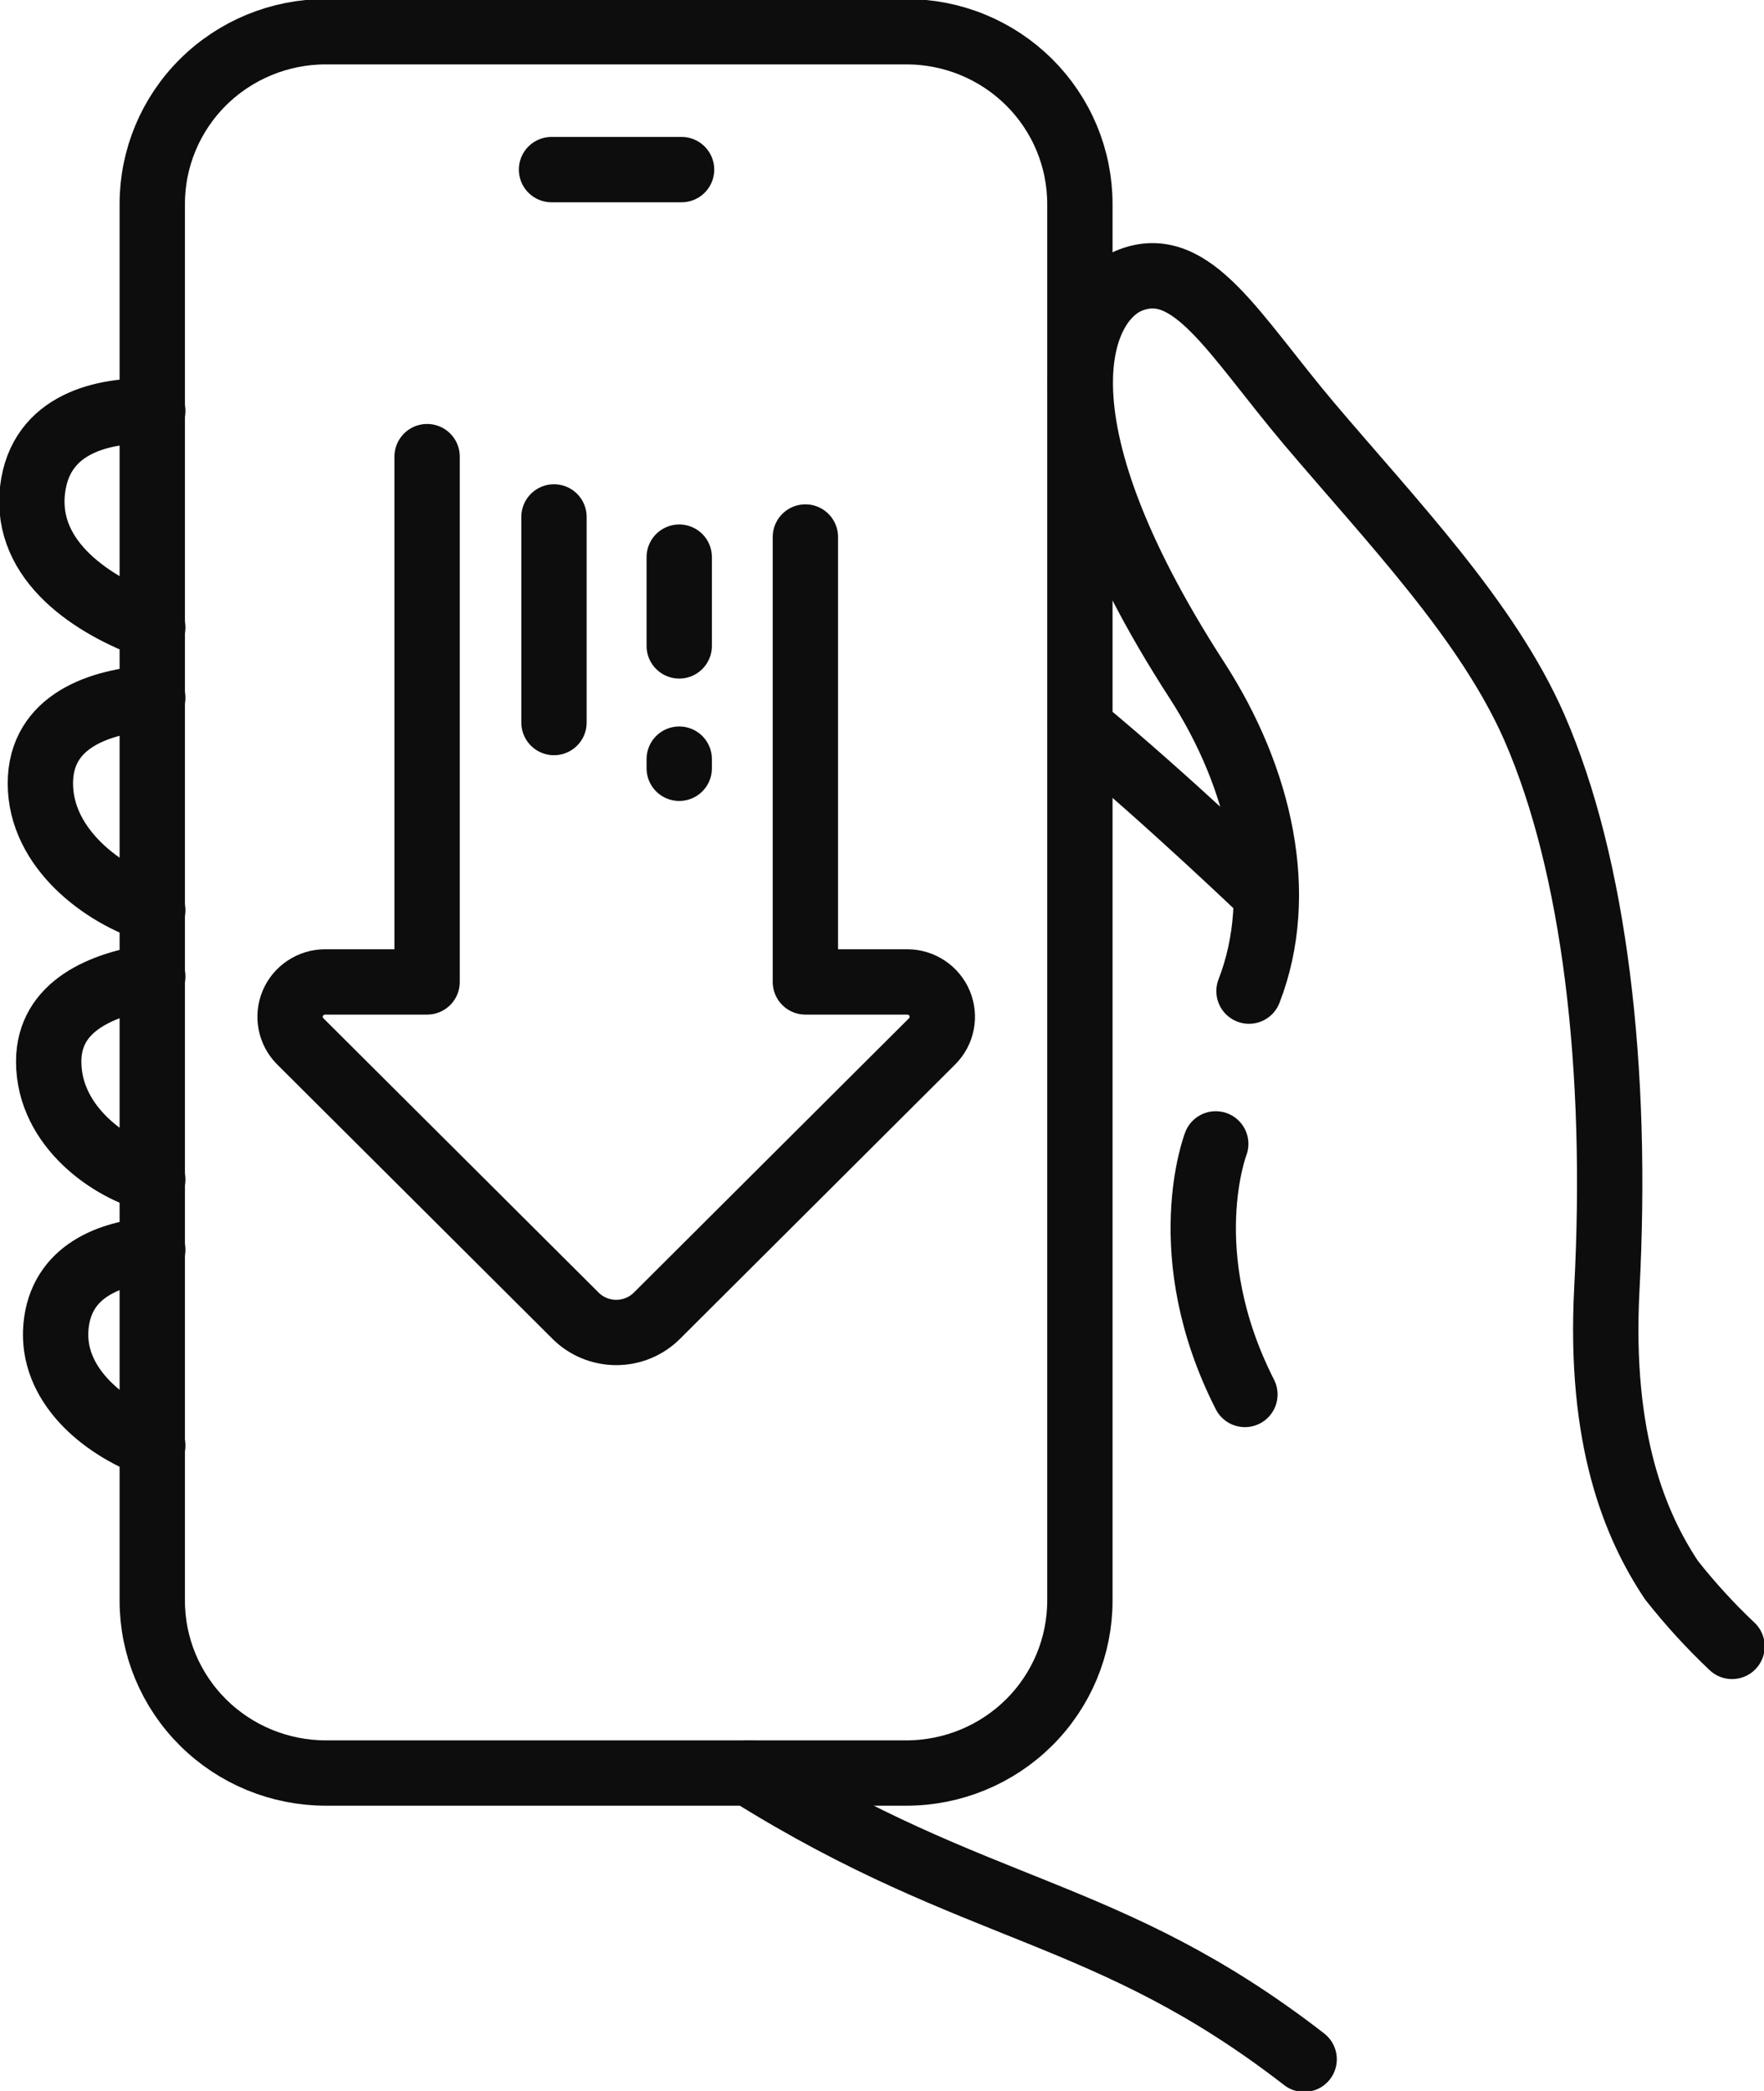 <svg xmlns="http://www.w3.org/2000/svg" width="81" height="96" viewBox="0 0 81 96" fill="none"><g clip-path="url(#clip0_161_1003)"><path d="M79.533 75.589C78.533 74.644 77.605 73.628 76.754 72.549C75.094 70.058 73.427 66.117 73.782 59.216C74.32 49.05 73.218 39.739 70.461 33.413C68.311 28.496 63.909 23.936 60.12 19.461C56.648 15.349 54.745 11.787 51.929 12.853C49.607 13.723 47.054 19.003 54.95 31.216C57.879 35.744 59.077 41.061 57.352 45.504" stroke="#0D0D0D" stroke-width="3" stroke-linecap="round" stroke-linejoin="round"></path><path d="M34.398 81.402C44.905 87.973 50.86 87.552 59.884 94.544" stroke="#0D0D0D" stroke-width="3" stroke-linecap="round" stroke-linejoin="round"></path><path d="M58.148 41.066C58.148 41.066 53.488 36.597 49.607 33.402" stroke="#0D0D0D" stroke-width="3" stroke-linecap="round" stroke-linejoin="round"></path><path d="M7.014 18.87C4.789 18.806 1.854 19.403 1.494 22.496C1.113 25.787 4.294 27.83 7.014 28.806" stroke="#0D0D0D" stroke-width="3" stroke-linecap="round" stroke-linejoin="round"></path><path d="M7.014 41.792C4.751 41.088 1.854 38.96 1.854 35.968C1.854 33.082 4.617 32.186 7.014 32.037" stroke="#0D0D0D" stroke-width="3" stroke-linecap="round" stroke-linejoin="round"></path><path d="M7.014 54.155C5.16 53.712 2.236 51.771 2.236 48.736C2.236 46.165 4.714 45.184 7.014 44.832" stroke="#0D0D0D" stroke-width="3" stroke-linecap="round" stroke-linejoin="round"></path><path d="M7.014 57.381C5.106 57.541 2.795 58.319 2.569 60.917C2.343 63.514 4.628 65.472 7.014 66.368" stroke="#0D0D0D" stroke-width="3" stroke-linecap="round" stroke-linejoin="round"></path><path d="M25.325 7.787H31.296" stroke="#0D0D0D" stroke-width="3" stroke-linecap="round" stroke-linejoin="round"></path><path d="M55.825 52.518C55.825 52.518 53.874 57.558 57.164 64.022" stroke="#0D0D0D" stroke-width="3" stroke-linecap="round" stroke-linejoin="round"></path><path d="M49.586 19.845V73.493C49.586 75.591 48.746 77.603 47.251 79.086C45.756 80.569 43.729 81.403 41.615 81.403H14.957C12.844 81.401 10.818 80.567 9.325 79.084C7.831 77.601 6.992 75.59 6.992 73.493V9.36C6.992 7.264 7.831 5.253 9.325 3.771C10.819 2.289 12.845 1.456 14.957 1.456H41.615C42.661 1.455 43.698 1.659 44.665 2.056C45.632 2.453 46.511 3.035 47.251 3.769C47.991 4.503 48.578 5.375 48.979 6.334C49.379 7.293 49.586 8.322 49.586 9.36V19.845Z" stroke="#0D0D0D" stroke-width="3" stroke-linecap="round" stroke-linejoin="round"></path><path d="M36.982 24.655V45.082H41.669C41.985 45.084 42.294 45.179 42.557 45.355C42.819 45.53 43.024 45.778 43.146 46.068C43.267 46.358 43.3 46.677 43.24 46.986C43.18 47.294 43.03 47.578 42.808 47.802L30.178 60.394C29.933 60.642 29.64 60.839 29.317 60.973C28.994 61.107 28.647 61.176 28.297 61.176C27.947 61.176 27.6 61.107 27.277 60.973C26.954 60.839 26.661 60.642 26.416 60.394L13.78 47.802C13.559 47.578 13.409 47.294 13.349 46.986C13.289 46.677 13.321 46.358 13.443 46.068C13.564 45.778 13.769 45.53 14.032 45.355C14.294 45.179 14.603 45.084 14.92 45.082H19.612V20.965" stroke="#0D0D0D" stroke-width="3" stroke-linecap="round" stroke-linejoin="round"></path><path d="M25.438 23.733V33.173" stroke="#0D0D0D" stroke-width="3" stroke-linecap="round" stroke-linejoin="round"></path><path d="M31.189 25.579V29.654" stroke="#0D0D0D" stroke-width="3" stroke-linecap="round" stroke-linejoin="round"></path><path d="M31.189 34.853V42.176" stroke="#0D0D0D" stroke-width="3" stroke-linecap="round" stroke-linejoin="round" stroke-dasharray="0.42 9.33"></path></g><defs><clipPath id="clip0_161_1003"><rect width="81" height="96" fill="white"></rect></clipPath></defs></svg>